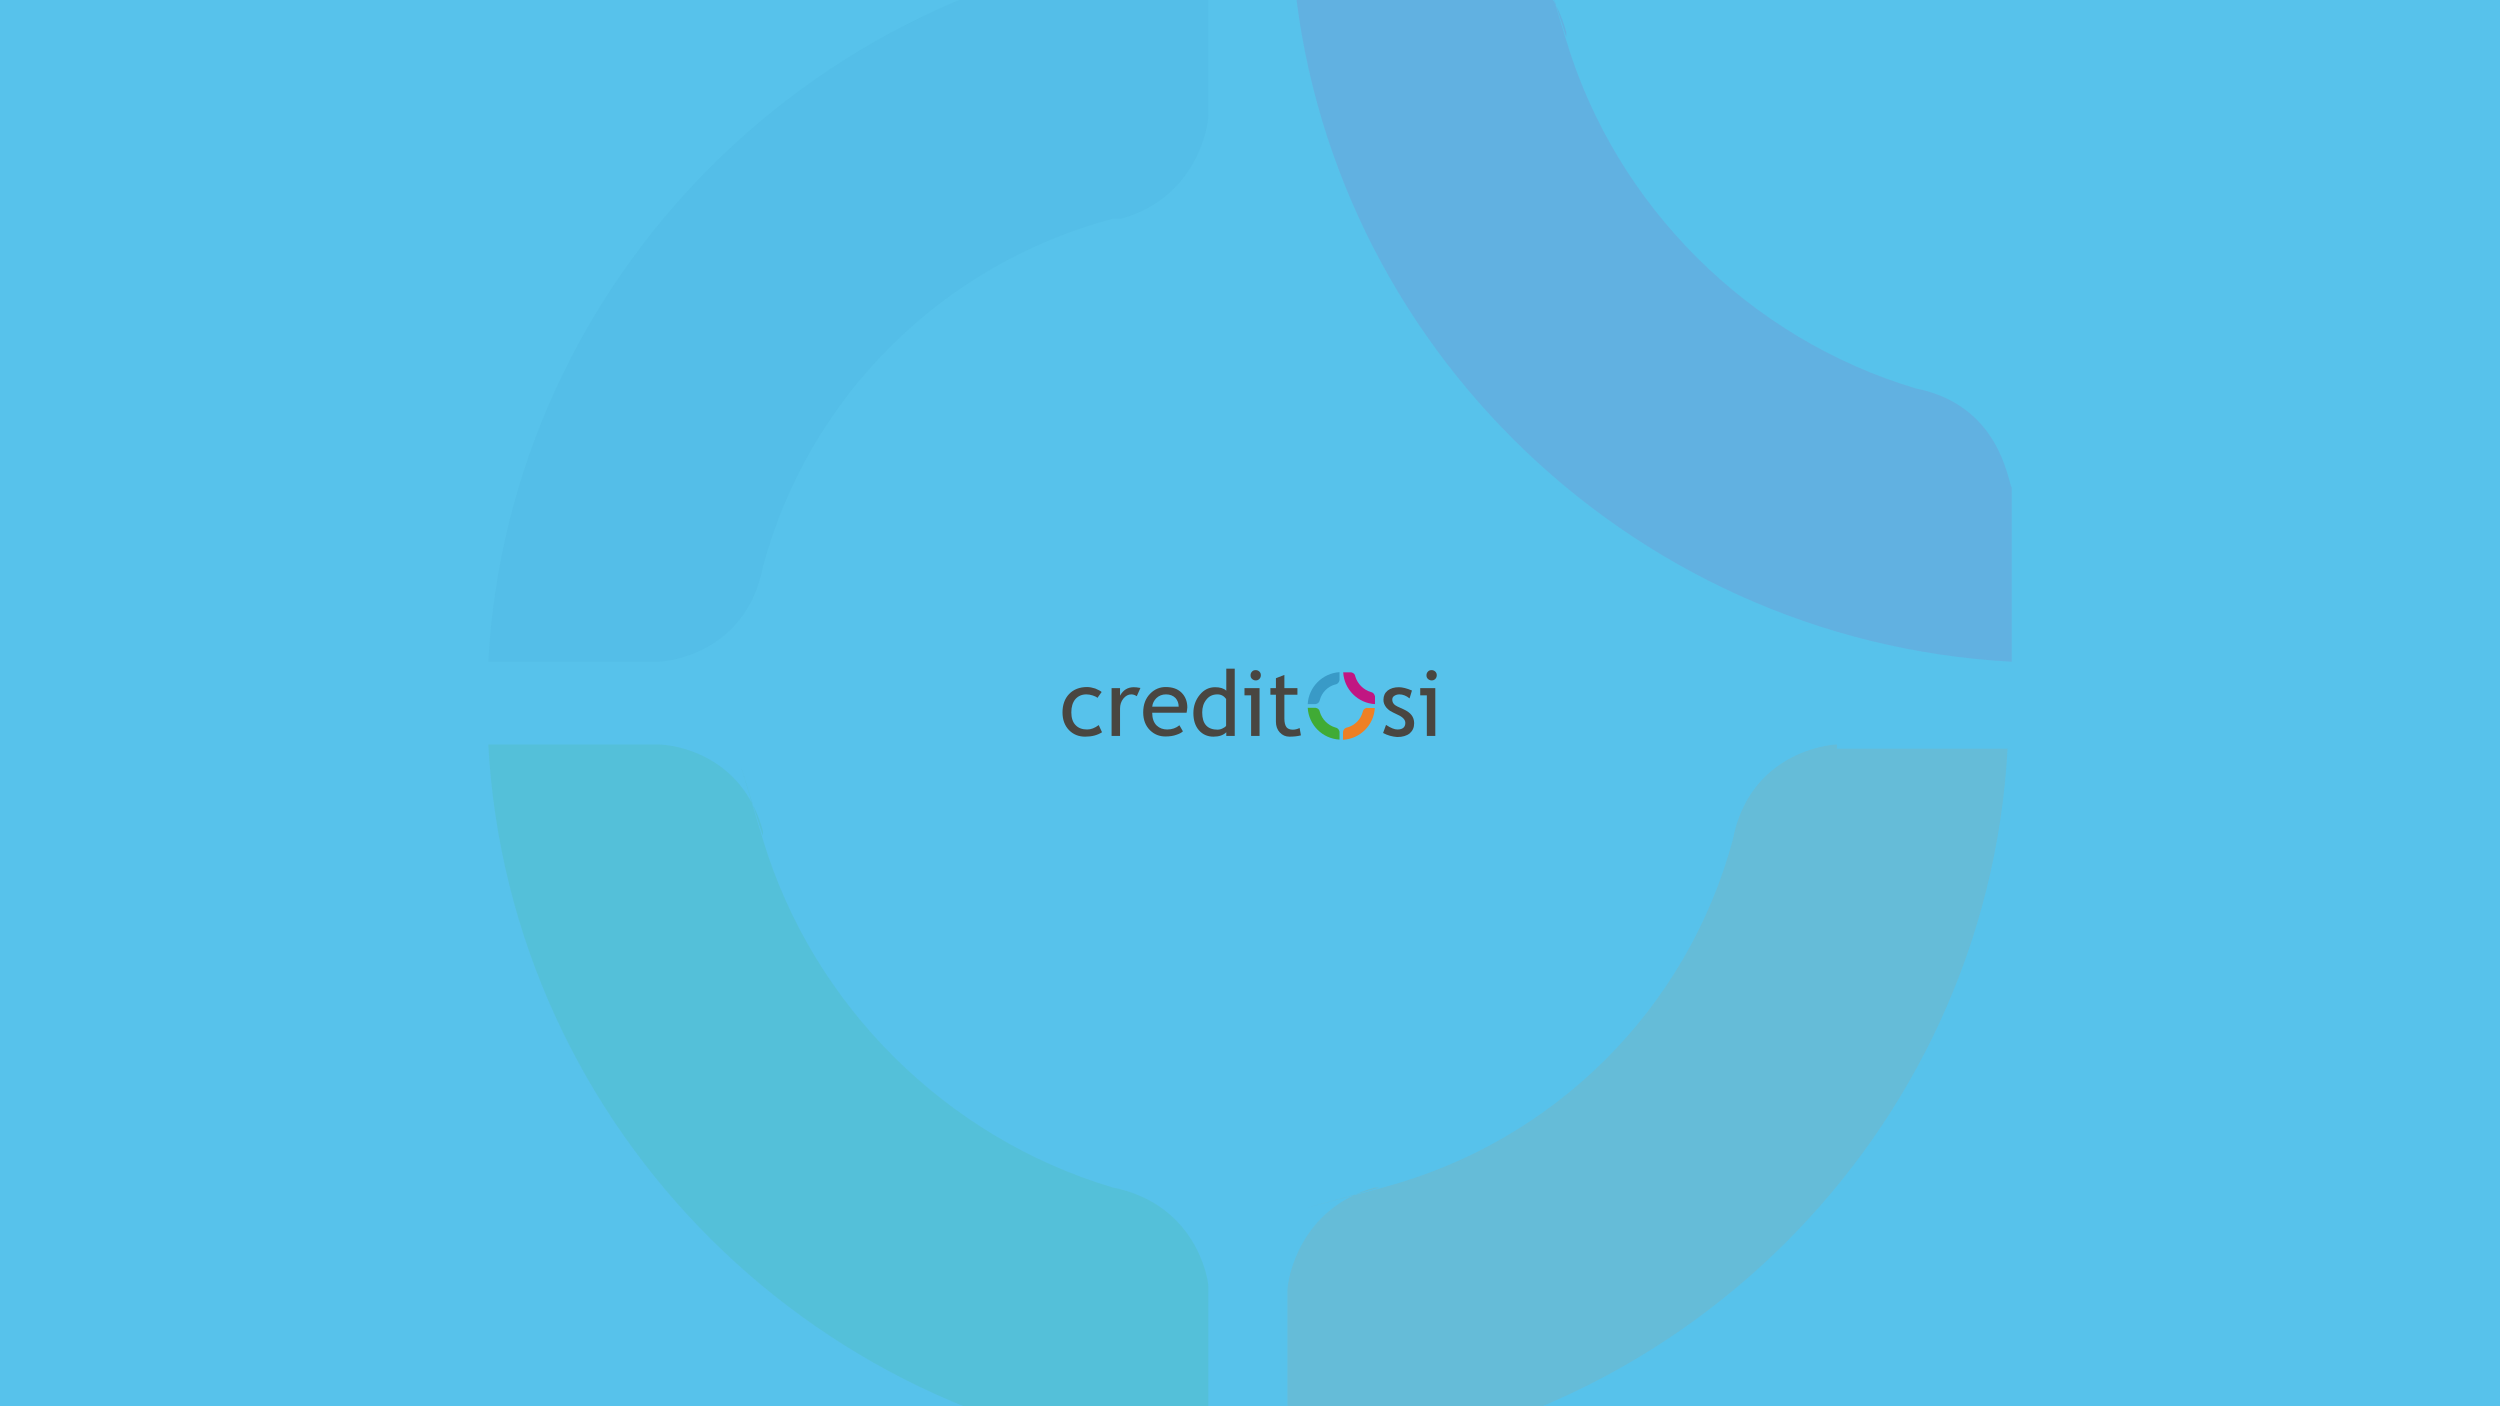 <?xml version='1.0' encoding='ASCII' standalone='yes'?>
<svg xmlns="http://www.w3.org/2000/svg" xmlns:xlink="http://www.w3.org/1999/xlink" version="1.1" width="1920.0px" viewBox="0 0 1920.0 1080.0" height="1080.0px">
  <g>
    <g>
      <defs/>
      <rect fill="#57C2EB" height="1080px" width="1920px" x="0" y="0"/>
    </g>
    <g transform="translate(816.0, 512.25) scale(1 1)"><g>
    <g transform="translate(0, 0) scale(1.5 1.5)"><title>creditosi/logo/creditosi_secundario   </title>
    <defs>
        <filter id="filter-1">
            <feColorMatrix in="SourceGraphic" type="matrix" values="0 0 0 0 1 0 0 0 0 1 0 0 0 0 1 0 0 0 1 0"/>
        </filter>
    </defs>
    <g id="creditosi/logo/creditosi_secundario---" stroke="none" stroke-width="1" fill="none" fill-rule="evenodd">
        <g id="Group-2">
            <path d="M125.553,19.012 L129.412,19.012 C129.6,19.012 131.388,18.824 131.765,16.847 C132.8,12.988 135.812,9.976 139.671,8.941 L139.765,8.941 L139.859,8.941 C141.553,8.471 141.835,6.871 141.835,6.588 L141.835,2.635 C133.082,3.2 126.024,10.259 125.553,19.012" id="Path" fill="#399AC7" fill-rule="nonzero"/>
            <path d="M156.047,20.894 C155.859,20.894 154.071,21.082 153.694,23.059 C152.659,26.918 149.647,29.929 145.788,30.965 C141.929,32 145.788,30.965 145.694,30.965 L145.6,30.965 C143.906,31.435 143.624,33.035 143.624,33.318 L143.624,37.271 C152.376,36.8 159.435,29.741 159.906,20.988 L156.047,20.988 L156.047,20.894 Z" id="Path" fill="#EE8024" fill-rule="nonzero"/>
            <path d="M139.671,30.965 C135.906,29.835 132.894,26.824 131.765,23.059 C130.635,19.294 131.765,23.059 131.765,22.965 L131.765,22.871 C131.294,21.082 129.694,20.894 129.412,20.894 L125.553,20.894 C126.024,29.647 133.082,36.706 141.835,37.176 L141.835,33.224 C141.835,33.035 141.553,31.341 139.671,30.965" id="Path" fill="#40AB35" fill-rule="nonzero"/>
            <path d="M157.835,12.8 C154.071,11.671 151.059,8.659 149.929,4.894 C148.8,1.129 149.929,4.894 149.929,4.8 L149.929,4.706 C149.459,2.918 147.859,2.729 147.576,2.729 L143.718,2.729 C144.188,11.482 151.247,18.541 160,19.012 L160,15.059 C159.906,14.871 159.718,13.176 157.835,12.8" id="Path" fill="#C11682" fill-rule="nonzero"/>
            <g filter="url(#filter-1)" id="Group">
                <g>
                    <path d="M20.047,12.8 L17.882,15.812 C17.412,15.341 16.659,14.965 15.529,14.588 C14.4,14.212 13.271,14.024 12.235,14.024 C9.882,14.024 8,14.871 6.588,16.471 C5.176,18.165 4.518,20.424 4.518,23.247 C4.518,26.071 5.271,28.329 6.682,29.741 C8.094,31.247 10.071,32 12.612,32 C14.588,32 16.565,31.247 18.541,29.741 L20.235,33.412 C17.882,34.918 15.059,35.671 11.576,35.671 C8.282,35.671 5.459,34.541 3.294,32.282 C1.129,30.024 3.34373052e-15,27.012 3.34373052e-15,23.247 C3.34373052e-15,19.388 1.129,16.188 3.388,13.835 C5.647,11.482 8.753,10.259 12.612,10.259 C13.835,10.259 15.247,10.541 16.753,11.012 C18.353,11.671 19.388,12.235 20.047,12.8 L20.047,12.8 Z" id="Path" fill="#494641" fill-rule="nonzero"/>
                    <path d="M38.024,14.965 C37.082,14.306 36.141,14.024 35.2,14.024 C33.694,14.024 32.282,14.776 31.153,16.188 C30.024,17.6 29.459,19.294 29.459,21.271 L29.459,35.294 L25.129,35.294 L25.129,10.824 L29.459,10.824 L29.459,14.682 C31.059,11.765 33.412,10.353 36.518,10.353 C37.271,10.353 38.4,10.447 39.906,10.729 L38.024,14.965 Z" id="Path" fill="#494641" fill-rule="nonzero"/>
                    <path d="M63.529,23.435 L45.929,23.435 C45.929,26.259 46.682,28.518 48.282,30.024 C49.694,31.341 51.482,32 53.647,32 C56.094,32 58.165,31.247 59.859,29.835 L61.647,32.941 C60.988,33.6 59.953,34.165 58.541,34.635 C56.847,35.294 54.871,35.576 52.706,35.576 C49.6,35.576 47.059,34.541 44.894,32.471 C42.541,30.212 41.318,27.106 41.318,23.247 C41.318,19.2 42.541,16 44.988,13.553 C47.153,11.388 49.788,10.259 52.8,10.259 C56.282,10.259 59.012,11.2 60.988,13.176 C62.871,15.059 63.906,17.6 63.906,20.706 C63.812,21.741 63.718,22.588 63.529,23.435 Z M52.988,14.024 C51.012,14.024 49.412,14.682 48.094,15.906 C46.871,17.129 46.118,18.541 45.929,20.329 L59.482,20.329 C59.482,18.541 58.918,17.129 57.882,15.906 C56.659,14.682 55.059,14.024 52.988,14.024 L52.988,14.024 Z" id="Shape" fill="#494641" fill-rule="nonzero"/>
                    <path d="M83.859,35.2 L83.859,33.412 C82.353,34.918 80.188,35.671 77.271,35.671 C74.259,35.671 71.718,34.541 69.835,32.376 C67.953,30.212 67.012,27.294 67.012,23.624 C67.012,19.953 68.141,16.847 70.306,14.212 C72.471,11.576 75.106,10.353 78.118,10.353 C80.659,10.353 82.541,10.918 83.859,12.141 L83.859,0.847 L88.188,0.847 L88.188,35.294 L83.859,35.294 L83.859,35.2 Z M83.859,16.471 C82.729,14.871 81.224,14.024 79.341,14.024 C76.988,14.024 75.106,14.871 73.694,16.659 C72.282,18.353 71.529,20.612 71.529,23.247 C71.529,29.176 74.165,32.094 79.529,32.094 C80.188,32.094 81.035,31.906 81.976,31.435 C82.918,30.965 83.576,30.588 83.765,30.024 L83.765,16.471 L83.859,16.471 Z" id="Shape" fill="#494641" fill-rule="nonzero"/>
                    <path d="M96.565,35.2 L96.565,14.494 L93.176,14.494 L93.176,10.824 L100.894,10.824 L100.894,35.294 L96.565,35.294 L96.565,35.2 Z M98.918,1.6 C99.671,1.6 100.329,1.882 100.8,2.353 C101.365,2.918 101.553,3.482 101.553,4.235 C101.553,4.988 101.271,5.647 100.8,6.118 C100.235,6.682 99.671,6.871 98.918,6.871 C98.165,6.871 97.6,6.588 97.035,6.118 C96.471,5.553 96.282,4.988 96.282,4.235 C96.282,3.482 96.565,2.824 97.035,2.353 C97.506,1.788 98.165,1.6 98.918,1.6 Z" id="Shape" fill="#494641" fill-rule="nonzero"/>
                    <path d="M186.541,35.2 L186.541,14.494 L183.153,14.494 L183.153,10.824 L190.871,10.824 L190.871,35.294 L186.541,35.294 L186.541,35.2 Z M188.988,1.6 C189.741,1.6 190.4,1.882 190.871,2.353 C191.435,2.918 191.624,3.482 191.624,4.235 C191.624,4.988 191.341,5.647 190.871,6.118 C190.306,6.682 189.741,6.871 188.988,6.871 C188.235,6.871 187.671,6.588 187.106,6.118 C186.541,5.553 186.353,4.988 186.353,4.235 C186.353,3.482 186.635,2.824 187.106,2.353 C187.576,1.788 188.235,1.6 188.988,1.6 Z" id="Shape" fill="#494641" fill-rule="nonzero"/>
                    <path d="M109.271,14.212 L106.447,14.212 L106.447,10.824 L109.271,10.824 L109.271,5.741 L113.6,4.047 L113.6,10.824 L120.282,10.824 L120.282,14.212 L113.6,14.212 L113.6,26.353 C113.6,28.424 113.976,29.835 114.635,30.776 C115.294,31.624 116.424,32.094 117.929,32.094 C119.059,32.094 120.188,31.812 121.412,31.247 L122.071,35.012 C120.282,35.482 118.306,35.671 116.141,35.671 C114.165,35.671 112.565,34.918 111.247,33.506 C109.929,32.094 109.271,30.212 109.271,28.047 L109.271,14.212 Z" id="Path" fill="#494641" fill-rule="nonzero"/>
                    <path d="M164.141,33.788 L165.647,29.647 C168.094,31.247 169.976,32 171.482,32 C174.118,32 175.529,30.871 175.529,28.612 C175.529,27.012 174.212,25.6 171.671,24.471 C169.694,23.529 168.376,22.871 167.624,22.4 C166.965,21.929 166.306,21.365 165.835,20.8 C165.365,20.235 164.988,19.576 164.706,18.918 C164.424,18.259 164.329,17.506 164.329,16.753 C164.329,14.776 165.082,13.176 166.494,12.047 C168,10.918 169.882,10.353 172.235,10.353 C174.024,10.353 176.282,10.918 178.918,12.047 L177.694,16.094 C176,14.682 174.212,14.024 172.518,14.024 C171.482,14.024 170.635,14.306 169.882,14.776 C169.129,15.247 168.847,15.906 168.847,16.659 C168.847,18.259 169.694,19.388 171.482,20.235 L174.588,21.647 C176.471,22.494 177.882,23.529 178.729,24.659 C179.576,25.788 180.047,27.2 180.047,28.8 C180.047,30.965 179.294,32.659 177.788,33.976 C176.282,35.2 174.118,35.859 171.388,35.859 C168.847,35.671 166.4,35.012 164.141,33.788 L164.141,33.788 Z" id="Path" fill="#494641" fill-rule="nonzero"/>
                </g>
            </g>
        </g>
    </g>
</g>
  </g>
</g>
    <g transform="translate(180.0, -240.0) scale(1 1)"><g>
    <g transform="translate(0, 0) scale(13 13)" opacity="0.1"><title>creditosi/icon/creditosi_blanco   </title>
    <defs>
        <filter id="filter-1">
            <feColorMatrix in="SourceGraphic" type="matrix" values="0 0 0 0 1 0 0 0 0 1 0 0 0 0 1 0 0 0 1 0"/>
        </filter>
    </defs>
    <g id="creditosi/icon/creditosi_blanco---" stroke="none" stroke-width="1" fill="none" fill-rule="evenodd">
        <g filter="url(#filter-1)" id="Group">
            <g transform="translate(15, 15)">
                <path d="M6.01486074e-13,42.554 L10.082,42.554 C10.574,42.554 15.246,42.065 16.23,36.929 C18.934,26.902 26.803,19.076 36.885,16.386 L37.131,16.386 L37.377,16.386 C41.803,15.163 42.541,11.005 42.541,10.272 L42.541,-2.33193899e-12 C19.672,1.467 1.23,19.81 6.01486074e-13,42.554" id="Path" fill="#399AC7" fill-rule="nonzero"/>
                <path d="M79.672,47.446 C79.18,47.446 74.508,47.935 73.525,53.071 C70.82,63.098 62.951,70.924 52.869,73.614 C42.787,76.304 52.869,73.614 52.623,73.614 L52.377,73.614 C47.951,74.837 47.213,78.995 47.213,79.728 L47.213,90 C70.082,88.777 88.525,70.435 89.754,47.69 L79.672,47.69 L79.672,47.446 Z" id="Path" fill="#EE8024" fill-rule="nonzero"/>
                <path d="M36.885,73.614 C27.049,70.679 19.18,62.853 16.23,53.071 C13.279,43.288 16.23,53.071 16.23,52.826 L16.23,52.582 C15,47.935 10.82,47.446 10.082,47.446 L6.01486074e-13,47.446 C1.23,70.19 19.672,88.533 42.541,89.755 L42.541,79.484 C42.541,78.995 41.803,74.592 36.885,73.614" id="Path" fill="#40AB35" fill-rule="nonzero"/>
                <path d="M84.344,26.413 C74.508,23.478 66.639,15.652 63.689,5.87 C60.738,-3.913 63.689,5.87 63.689,5.625 L63.689,5.38 C62.459,0.734 58.279,0.245 57.541,0.245 L47.459,0.245 C48.689,22.989 67.131,41.332 90,42.554 L90,32.283 C89.754,31.793 89.262,27.391 84.344,26.413" id="Path" fill="#C11682" fill-rule="nonzero"/>
            </g>
        </g>
    </g>
</g>
  </g>
</g>
  </g>
</svg>
